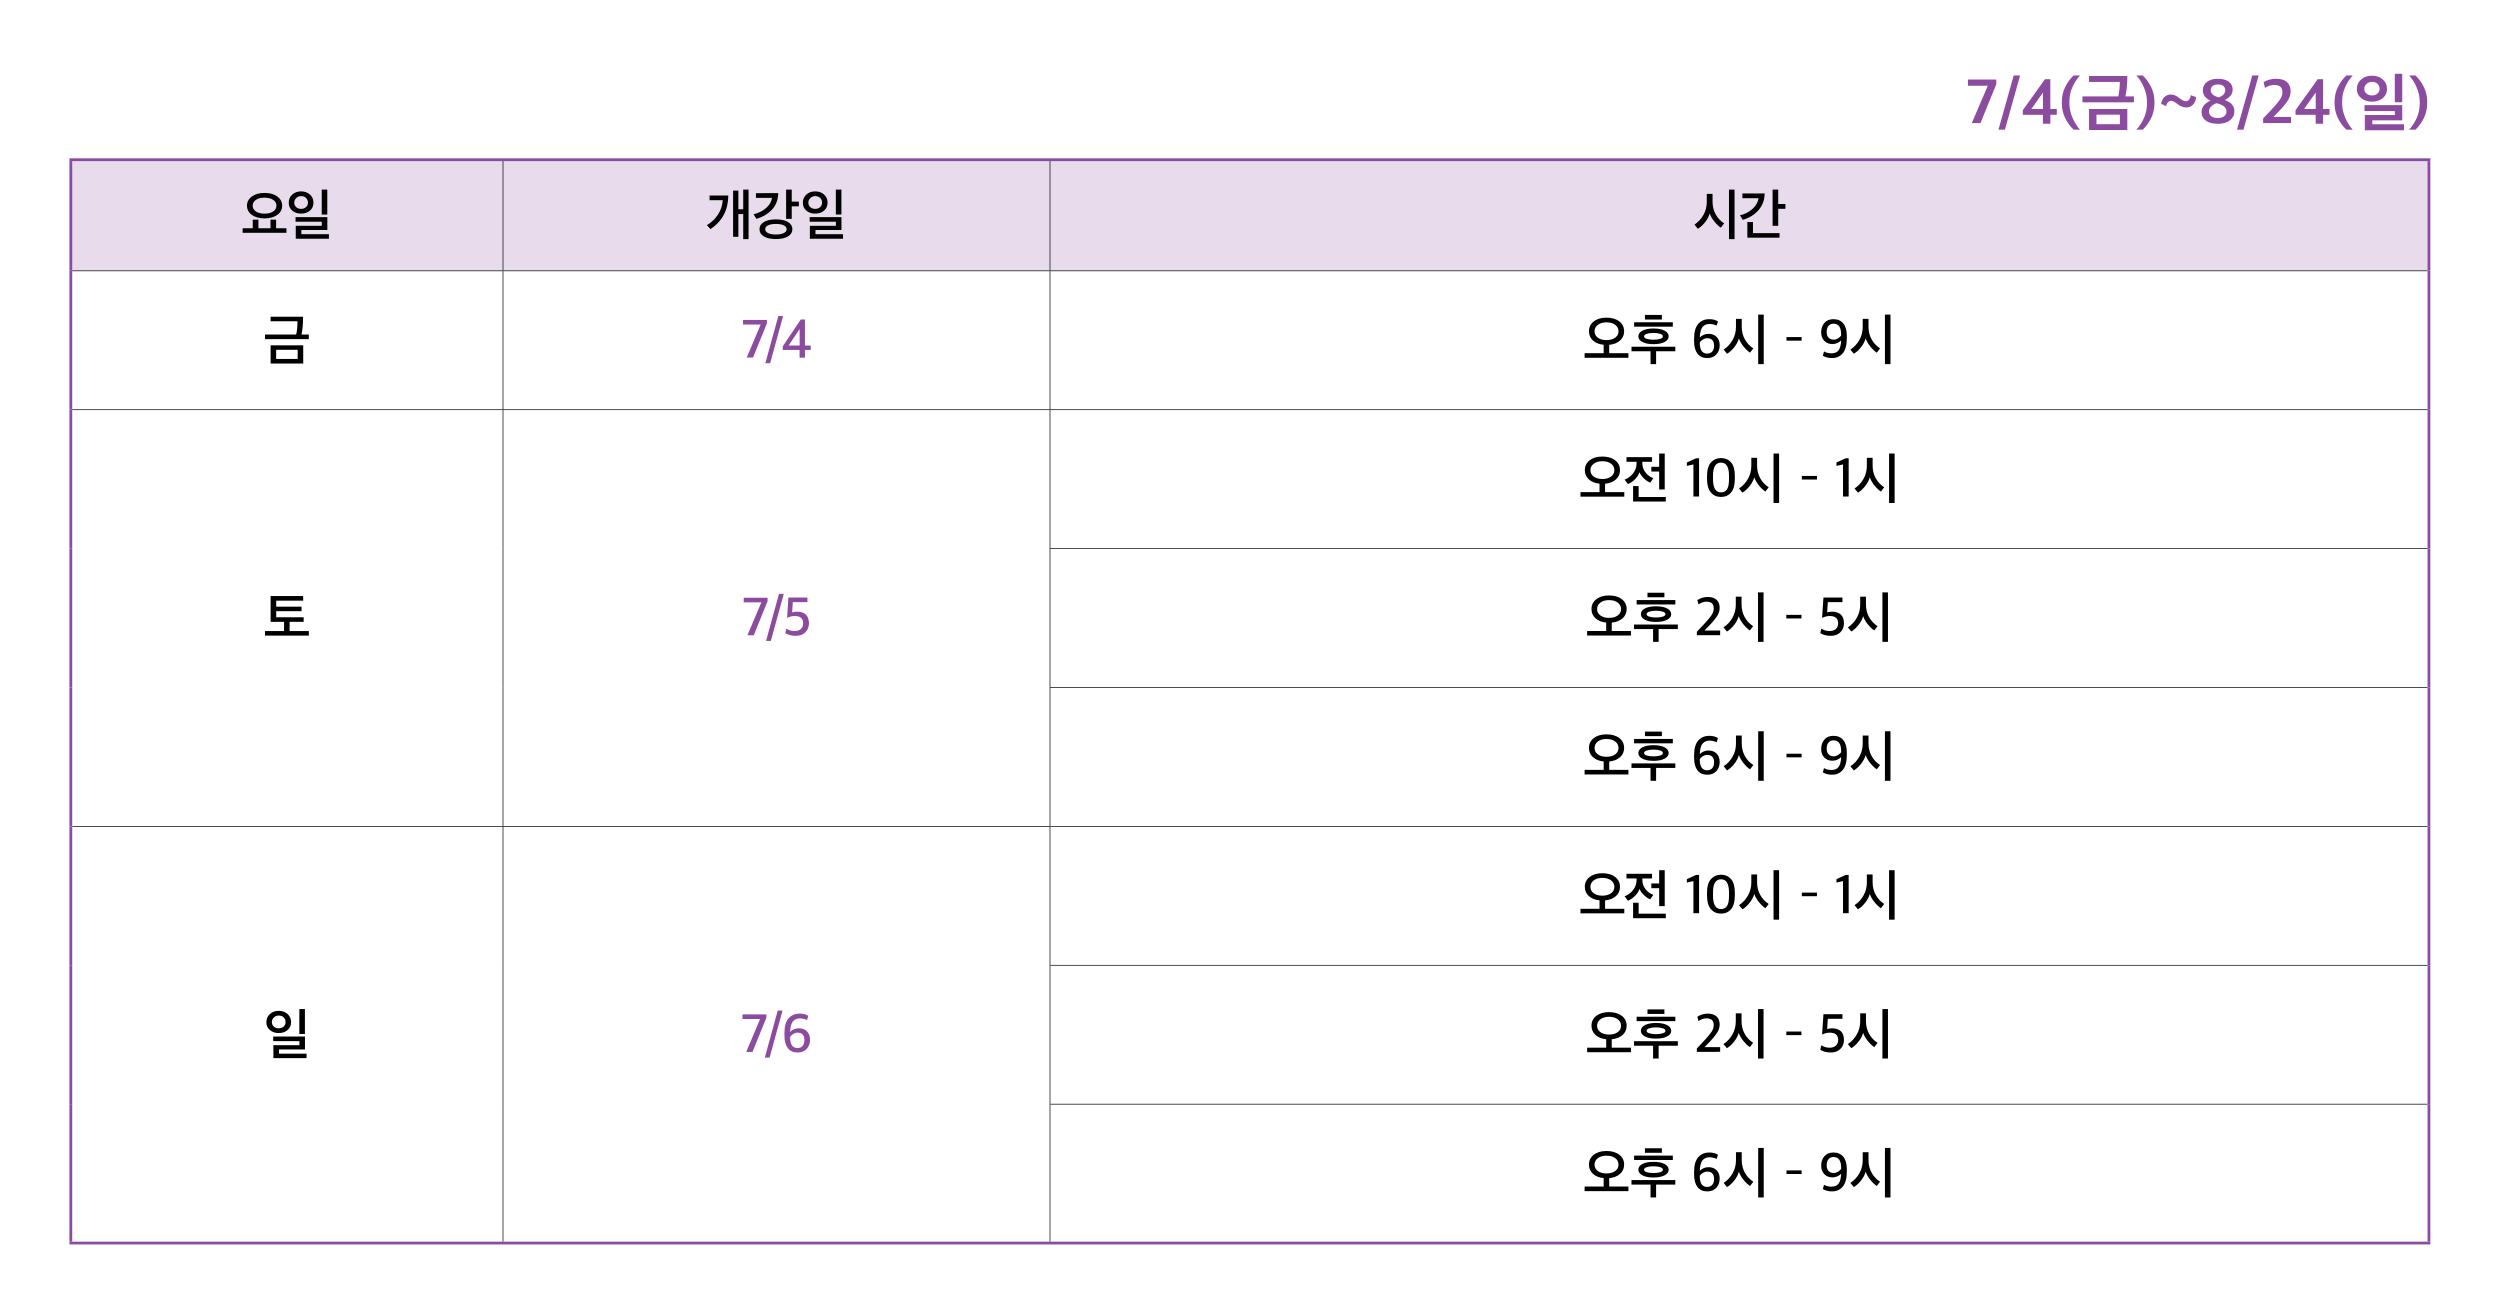 <svg xmlns="http://www.w3.org/2000/svg" xmlns:xlink="http://www.w3.org/1999/xlink" id="&#xB808;&#xC774;&#xC5B4;_1" x="0px" y="0px" viewBox="0 0 900 473.425" xml:space="preserve"><g>	<defs>		<rect id="SVGID_1_" y="0.001" width="900" height="473.424"></rect>	</defs>	<clipPath id="SVGID_2_">		<use xlink:href="#SVGID_1_"></use>	</clipPath>	<path clip-path="url(#SVGID_2_)" fill="#8B4B9E" d="M869.562,46.689c1.227-1.165,2.239-2.561,3.036-4.186s1.196-3.419,1.196-5.382  v-0.414c0-1.947-0.399-3.734-1.196-5.359s-1.809-3.021-3.036-4.186h-2.277c1.119,1.227,2.036,2.691,2.749,4.393  c0.713,1.702,1.069,3.412,1.069,5.129v0.667c0,1.748-0.353,3.431-1.058,5.048c-0.705,1.618-1.625,3.048-2.76,4.29H869.562z   M853.922,29.462c0.843,0,1.51,0.241,2.001,0.724c0.491,0.483,0.736,1.085,0.736,1.806c0,0.659-0.253,1.219-0.759,1.679  c-0.506,0.46-1.165,0.69-1.978,0.69c-0.797,0-1.46-0.222-1.989-0.667c-0.529-0.445-0.794-1.012-0.794-1.702  s0.276-1.284,0.828-1.782C852.519,29.711,853.171,29.462,853.922,29.462 M850.035,35.339c1.043,0.835,2.338,1.253,3.887,1.253  c1.579,0,2.875-0.422,3.887-1.265c1.012-0.843,1.518-1.947,1.518-3.312c0-1.395-0.51-2.538-1.529-3.427  c-1.02-0.889-2.312-1.334-3.876-1.334c-1.579,0-2.883,0.452-3.91,1.357c-1.027,0.905-1.541,2.039-1.541,3.404  C848.471,33.395,848.992,34.503,850.035,35.339 M864.801,26.564h-2.668v10.258h2.668V26.564z M865.445,44.734h-11.408v-1.403  h10.764v-5.474h-13.57v2.116h10.902v1.426h-10.787v5.497h14.099V44.734z M846.977,46.689c-1.104-1.242-2.017-2.71-2.737-4.405  c-0.721-1.694-1.081-3.407-1.081-5.14V36.5c0-1.748,0.352-3.427,1.058-5.037c0.705-1.61,1.625-3.044,2.76-4.301H844.7  c-1.242,1.165-2.262,2.557-3.059,4.174c-0.798,1.618-1.196,3.408-1.196,5.371v0.414c0,1.963,0.398,3.757,1.196,5.382  c0.797,1.625,1.817,3.021,3.059,4.186H846.977z M833.66,33.303v5.934h-4.186L833.66,33.303z M836.305,44.55v-3.22h2.323v-2.093  h-2.323V28.519h-1.932l-7.981,11.155v1.656h7.245v3.22H836.305z M824.759,44.297v-2.208h-6.325l1.863-1.909  c0.644-0.675,1.154-1.223,1.53-1.645c0.375-0.421,0.816-0.973,1.322-1.656c0.506-0.682,0.878-1.357,1.116-2.023  c0.237-0.668,0.356-1.331,0.356-1.99c0-1.441-0.445-2.553-1.334-3.335c-0.889-0.782-2.185-1.173-3.887-1.173  c-1.625,0-3.12,0.399-4.485,1.196l0.46,2.093c1.165-0.705,2.254-1.058,3.266-1.058c1.027,0,1.79,0.207,2.289,0.621  c0.498,0.414,0.747,1.089,0.747,2.024c0,0.889-0.322,1.798-0.966,2.726c-0.644,0.927-1.633,2.096-2.967,3.507l-3.013,3.174v1.656  H824.759z M807.647,46.689l5.474-19.527h-2.3l-5.497,19.527H807.647z M795.849,32.406c0-0.613,0.233-1.1,0.701-1.461  c0.468-0.36,1.108-0.54,1.921-0.54c0.858,0,1.51,0.192,1.955,0.575c0.444,0.383,0.667,0.882,0.667,1.495  c0,1.104-0.759,1.97-2.277,2.599C796.838,34.583,795.849,33.694,795.849,32.406 M795.228,40.088c0-0.659,0.264-1.25,0.793-1.771  s1.177-0.912,1.944-1.173c1.226,0.322,2.127,0.717,2.702,1.184c0.575,0.468,0.863,1.093,0.863,1.875  c0,0.69-0.288,1.246-0.863,1.667c-0.575,0.422-1.345,0.633-2.311,0.633s-1.729-0.215-2.289-0.644  C795.507,41.43,795.228,40.839,795.228,40.088 M804.382,39.996c0-1.871-1.166-3.197-3.496-3.979c1.916-0.92,2.875-2.17,2.875-3.749  c0-1.227-0.476-2.185-1.426-2.875c-0.951-0.69-2.254-1.035-3.91-1.035c-1.641,0-2.952,0.379-3.933,1.138  c-0.982,0.759-1.472,1.752-1.472,2.979c0,1.671,0.927,2.929,2.783,3.772c-0.936,0.368-1.71,0.905-2.323,1.61  c-0.614,0.705-0.92,1.526-0.92,2.461c0,1.303,0.517,2.338,1.552,3.105c1.035,0.767,2.473,1.15,4.313,1.15s3.292-0.422,4.358-1.265  C803.849,42.465,804.382,41.361,804.382,39.996 M781.957,34.062c-0.89-0.123-1.702,0.077-2.438,0.598  c-0.736,0.521-1.242,1.418-1.518,2.691c0.23,0.107,0.552,0.264,0.966,0.471s0.69,0.342,0.828,0.403  c0.122-0.629,0.371-1.123,0.747-1.484c0.376-0.36,0.786-0.509,1.231-0.448h-0.023c0.521,0.046,1.38,0.537,2.576,1.472  c0.797,0.567,1.686,0.874,2.668,0.92c0.92,0.015,1.717-0.288,2.392-0.909c0.674-0.621,1.081-1.56,1.219-2.817  c-0.368-0.123-1.012-0.353-1.932-0.69c-0.062,0.629-0.257,1.15-0.587,1.564s-0.701,0.621-1.115,0.621  c-0.154,0-0.311-0.023-0.472-0.069c-0.161-0.046-0.299-0.088-0.414-0.127c-0.115-0.038-0.272-0.118-0.471-0.241  c-0.2-0.123-0.338-0.207-0.414-0.253c-0.077-0.046-0.227-0.149-0.449-0.311c-0.222-0.161-0.356-0.256-0.402-0.287  C783.613,34.553,782.815,34.185,781.957,34.062 M771.377,46.689c1.226-1.165,2.238-2.561,3.036-4.186  c0.797-1.625,1.196-3.419,1.196-5.382v-0.414c0-1.947-0.399-3.734-1.196-5.359c-0.798-1.625-1.81-3.021-3.036-4.186H769.1  c1.119,1.227,2.035,2.691,2.748,4.393c0.713,1.702,1.07,3.412,1.07,5.129v0.667c0,1.748-0.353,3.431-1.058,5.048  c-0.706,1.618-1.626,3.048-2.76,4.29H771.377z M754.725,41.284h8.441v3.427h-8.441V41.284z M752.057,27.369v2.139h11.086  c0.015,0.69-0.034,1.564-0.149,2.622c-0.115,1.058-0.25,1.917-0.403,2.576h-12.903v2.139h18.515v-2.139h-3.059  c0.46-2.055,0.69-4.5,0.69-7.337H752.057z M765.834,39.237h-13.777v7.567h13.777V39.237z M748.791,46.689  c-1.104-1.242-2.016-2.71-2.737-4.405c-0.72-1.694-1.081-3.407-1.081-5.14V36.5c0-1.748,0.353-3.427,1.058-5.037  c0.705-1.61,1.626-3.044,2.76-4.301h-2.277c-1.242,1.165-2.261,2.557-3.059,4.174c-0.797,1.618-1.196,3.408-1.196,5.371v0.414  c0,1.963,0.399,3.757,1.196,5.382c0.798,1.625,1.817,3.021,3.059,4.186H748.791z M735.475,33.303v5.934h-4.186L735.475,33.303z   M738.12,44.55v-3.22h2.323v-2.093h-2.323V28.519h-1.932l-7.981,11.155v1.656h7.245v3.22H738.12z M721.767,46.689l5.474-19.527  h-2.3l-5.497,19.527H721.767z M712.981,44.297l5.681-13.984v-1.679H708.45v2.231h7.153l-5.75,13.432H712.981z"></path>	<path clip-path="url(#SVGID_2_)" fill="#E8DBEC" d="M378,57.5h496.422v40H378V57.5z M181.08,57.5H378v40H181.08V57.5z M25.5,57.5  h155.58v40H25.5V57.5z"></path>	<polyline clip-path="url(#SVGID_2_)" points="26,97.625 181.08,97.625 181.08,97.375 26,97.375  "></polyline>	<polyline clip-path="url(#SVGID_2_)" points="181.205,147.375 181.205,97.625 180.955,97.625 180.955,147.375  "></polyline>	<polyline clip-path="url(#SVGID_2_)" points="378,97.625 873.922,97.625 873.922,97.375 378,97.375  "></polyline>	<polyline clip-path="url(#SVGID_2_)" points="378.125,147.375 378.125,97.625 377.875,97.625 377.875,147.375  "></polyline>	<polyline clip-path="url(#SVGID_2_)" points="181.205,197.5 181.205,147.625 180.955,147.625 180.955,197.5  "></polyline>	<polyline clip-path="url(#SVGID_2_)" points="378.125,197.375 378.125,147.625 377.875,147.625 377.875,197.375  "></polyline>	<polyline clip-path="url(#SVGID_2_)" points="181.205,247.5 181.205,197.5 180.955,197.5 180.955,247.5  "></polyline>	<polyline clip-path="url(#SVGID_2_)" points="378.125,247.375 378.125,197.625 377.875,197.625 377.875,247.375  "></polyline>	<polyline clip-path="url(#SVGID_2_)" points="181.205,297.375 181.205,247.5 180.955,247.5 180.955,297.375  "></polyline>	<polyline clip-path="url(#SVGID_2_)" points="378.125,297.375 378.125,247.625 377.875,247.625 377.875,297.375  "></polyline>	<polyline clip-path="url(#SVGID_2_)" points="26,297.625 181.08,297.625 181.08,297.375 26,297.375  "></polyline>	<polyline clip-path="url(#SVGID_2_)" points="181.08,297.625 378,297.625 378,297.375 181.08,297.375  "></polyline>	<polyline clip-path="url(#SVGID_2_)" points="181.205,347.5 181.205,297.625 180.955,297.625 180.955,347.5  "></polyline>	<polyline clip-path="url(#SVGID_2_)" points="378.125,347.375 378.125,297.625 377.875,297.625 377.875,347.375  "></polyline>	<polyline clip-path="url(#SVGID_2_)" points="181.205,397.5 181.205,347.5 180.955,347.5 180.955,397.5  "></polyline>	<polyline clip-path="url(#SVGID_2_)" points="378.125,397.375 378.125,347.625 377.875,347.625 377.875,397.375  "></polyline>	<polyline clip-path="url(#SVGID_2_)" points="181.205,447 181.205,397.5 180.955,397.5 180.955,447  "></polyline>	<polyline clip-path="url(#SVGID_2_)" points="377.875,397.625 873.922,397.625 873.922,397.375 377.875,397.375  "></polyline>	<polyline clip-path="url(#SVGID_2_)" points="378.125,447 378.125,397.625 377.875,397.625 377.875,447  "></polyline>	<polyline clip-path="url(#SVGID_2_)" fill="#8B4B9E" points="25,58 181.08,58 181.08,57 25,57  "></polyline>	<polyline clip-path="url(#SVGID_2_)" fill="#8B4B9E" points="26,97.5 26,58 25,58 25,97.5  "></polyline>	<polyline clip-path="url(#SVGID_2_)" fill="#8B4B9E" points="181.08,58 378,58 378,57 181.08,57  "></polyline>	<polyline clip-path="url(#SVGID_2_)" fill="#8B4B9E" points="378,58 874.922,58 874.922,57 378,57  "></polyline>	<polyline clip-path="url(#SVGID_2_)" fill="#8B4B9E" points="874.921,97.5 874.921,58 873.921,58 873.921,97.5  "></polyline>	<polyline clip-path="url(#SVGID_2_)" fill="#8B4B9E" points="26,147.5 26,97.5 25,97.5 25,147.5  "></polyline>	<polyline clip-path="url(#SVGID_2_)" fill="#8B4B9E" points="874.921,147.5 874.921,97.5 873.921,97.5 873.921,147.5  "></polyline>	<polyline clip-path="url(#SVGID_2_)" fill="#8B4B9E" points="25,448 181.08,448 181.08,447 25,447  "></polyline>	<polyline clip-path="url(#SVGID_2_)" fill="#8B4B9E" points="181.08,448 378,448 378,447 181.08,447  "></polyline>	<polyline clip-path="url(#SVGID_2_)" fill="#8B4B9E" points="26,197.5 26,147.5 25,147.5 25,197.5  "></polyline>	<polyline clip-path="url(#SVGID_2_)" fill="#8B4B9E" points="26,247.5 26,197.5 25,197.5 25,247.5  "></polyline>	<polyline clip-path="url(#SVGID_2_)" fill="#8B4B9E" points="26,297.5 26,247.5 25,247.5 25,297.5  "></polyline>	<polyline clip-path="url(#SVGID_2_)" points="181.205,97.375 181.205,58 180.955,58 180.955,97.375  "></polyline>	<polyline clip-path="url(#SVGID_2_)" points="378.125,97.375 378.125,58 377.875,58 377.875,97.375  "></polyline>	<polyline clip-path="url(#SVGID_2_)" points="181.08,97.625 378,97.625 378,97.375 181.08,97.375  "></polyline>	<polyline clip-path="url(#SVGID_2_)" fill="#8B4B9E" points="874.921,197.5 874.921,147.5 873.921,147.5 873.921,197.5  "></polyline>	<polyline clip-path="url(#SVGID_2_)" fill="#8B4B9E" points="874.921,247.5 874.921,197.5 873.921,197.5 873.921,247.5  "></polyline>	<polyline clip-path="url(#SVGID_2_)" fill="#8B4B9E" points="874.921,297.5 874.921,247.5 873.921,247.5 873.921,297.5  "></polyline>	<polyline clip-path="url(#SVGID_2_)" fill="#8B4B9E" points="26,347.5 26,297.5 25,297.5 25,347.5  "></polyline>	<polyline clip-path="url(#SVGID_2_)" fill="#8B4B9E" points="26,397.5 26,347.5 25,347.5 25,397.5  "></polyline>	<polyline clip-path="url(#SVGID_2_)" fill="#8B4B9E" points="26,447 26,397.5 25,397.5 25,447  "></polyline>	<polyline clip-path="url(#SVGID_2_)" fill="#8B4B9E" points="874.921,347.5 874.921,297.5 873.921,297.5 873.921,347.5  "></polyline>	<polyline clip-path="url(#SVGID_2_)" fill="#8B4B9E" points="874.921,397.5 874.921,347.5 873.921,347.5 873.921,397.5  "></polyline>	<polyline clip-path="url(#SVGID_2_)" fill="#8B4B9E" points="874.921,447 874.921,397.5 873.921,397.5 873.921,447  "></polyline>	<polyline clip-path="url(#SVGID_2_)" fill="#8B4B9E" points="378,448 874.922,448 874.922,447 378,447  "></polyline>	<polyline clip-path="url(#SVGID_2_)" points="26,147.625 181.08,147.625 181.08,147.375 26,147.375  "></polyline>	<polyline clip-path="url(#SVGID_2_)" points="181.08,147.625 378,147.625 378,147.375 181.08,147.375  "></polyline>	<polyline clip-path="url(#SVGID_2_)" points="378,147.625 873.922,147.625 873.922,147.375 378,147.375  "></polyline>	<polyline clip-path="url(#SVGID_2_)" points="377.875,197.625 873.922,197.625 873.922,197.375 377.875,197.375  "></polyline>	<polyline clip-path="url(#SVGID_2_)" points="377.875,247.625 873.922,247.625 873.922,247.375 377.875,247.375  "></polyline>	<polyline clip-path="url(#SVGID_2_)" points="378,297.625 873.922,297.625 873.922,297.375 378,297.375  "></polyline>	<polyline clip-path="url(#SVGID_2_)" points="377.875,347.625 873.922,347.625 873.922,347.375 377.875,347.375  "></polyline>	<path clip-path="url(#SVGID_2_)" d="M117.823,68.26h-1.999v8.98h1.999V68.26z M118.411,84.32h-9.918V82.8h9.349v-4.64h-11.446v1.66  h9.447v1.46h-9.369v4.66h11.937V84.32z M110.179,74.55c-0.458,0.433-1.052,0.65-1.784,0.65c-0.706,0-1.294-0.21-1.764-0.63  c-0.47-0.42-0.706-0.957-0.706-1.61c0-0.653,0.242-1.21,0.726-1.67c0.483-0.46,1.064-0.69,1.744-0.69  c0.745,0,1.343,0.223,1.793,0.67c0.451,0.447,0.677,1.01,0.677,1.69C110.865,73.587,110.636,74.117,110.179,74.55 M111.58,70.04  c-0.843-0.76-1.905-1.14-3.185-1.14c-1.281,0-2.342,0.383-3.185,1.15c-0.843,0.767-1.264,1.743-1.264,2.93  c0,1.187,0.424,2.137,1.274,2.85c0.849,0.713,1.907,1.07,3.175,1.07c1.294,0,2.358-0.363,3.195-1.09  c0.836-0.727,1.254-1.67,1.254-2.83C112.844,71.78,112.423,70.8,111.58,70.04 M103.125,82.18h-3.724v-3.1l-2.019-0.02v3.12h-4.351  v-3.12l-2.039,0.02v3.1h-3.645v1.64h15.778V82.18z M95.226,76.92c-1.281,0-2.313-0.263-3.097-0.79  c-0.784-0.527-1.176-1.223-1.176-2.09s0.392-1.563,1.176-2.09c0.784-0.527,1.816-0.79,3.097-0.79c1.294,0,2.332,0.263,3.116,0.79  c0.784,0.527,1.176,1.223,1.176,2.09s-0.392,1.563-1.176,2.09C97.558,76.657,96.52,76.92,95.226,76.92 M99.832,70.74  c-1.163-0.853-2.698-1.28-4.606-1.28c-1.882,0-3.404,0.427-4.567,1.28c-1.163,0.853-1.744,1.953-1.744,3.3  c0,1.36,0.581,2.463,1.744,3.31c1.163,0.847,2.685,1.27,4.567,1.27c1.908,0,3.443-0.423,4.606-1.27  c1.163-0.847,1.744-1.95,1.744-3.31C101.576,72.693,100.995,71.593,99.832,70.74"></path>	<path clip-path="url(#SVGID_2_)" d="M302.905,68.26h-1.999v8.98h1.999V68.26z M303.494,84.32h-9.918V82.8h9.349v-4.64h-11.446v1.66  h9.447v1.46h-9.369v4.66h11.937V84.32z M295.261,74.55c-0.457,0.433-1.051,0.65-1.783,0.65c-0.706,0-1.294-0.21-1.764-0.63  c-0.47-0.42-0.706-0.957-0.706-1.61c0-0.653,0.242-1.21,0.725-1.67c0.484-0.46,1.065-0.69,1.745-0.69  c0.745,0,1.343,0.223,1.793,0.67c0.451,0.447,0.676,1.01,0.676,1.69C295.947,73.587,295.719,74.117,295.261,74.55 M296.663,70.04  c-0.843-0.76-1.905-1.14-3.185-1.14c-1.281,0-2.342,0.383-3.185,1.15c-0.843,0.767-1.264,1.743-1.264,2.93  c0,1.187,0.424,2.137,1.274,2.85c0.849,0.713,1.907,1.07,3.175,1.07c1.293,0,2.358-0.363,3.195-1.09  c0.836-0.727,1.254-1.67,1.254-2.83C297.927,71.78,297.506,70.8,296.663,70.04 M282.169,83.91c-0.686,0.34-1.637,0.51-2.852,0.51  s-2.159-0.17-2.832-0.51s-1.01-0.803-1.01-1.39c0-0.6,0.337-1.067,1.01-1.4s1.617-0.5,2.832-0.5s2.166,0.167,2.852,0.5  s1.029,0.8,1.029,1.4C283.198,83.107,282.855,83.57,282.169,83.91 M283.678,79.93c-1.052-0.633-2.506-0.95-4.361-0.95  c-1.842,0-3.286,0.317-4.332,0.95c-1.045,0.633-1.568,1.497-1.568,2.59c0,1.08,0.523,1.94,1.568,2.58  c1.046,0.64,2.49,0.96,4.332,0.96c1.855,0,3.309-0.32,4.361-0.96c1.052-0.64,1.578-1.5,1.578-2.58  C285.256,81.427,284.73,80.563,283.678,79.93 M272.143,69.54v1.7h5.782c-0.235,1.467-0.989,2.723-2.263,3.77  c-1.274,1.047-2.735,1.75-4.381,2.11l1.039,1.66c2.391-0.72,4.286-1.86,5.684-3.42c1.398-1.56,2.117-3.5,2.156-5.82H272.143z   M287.588,72.58h-2.567v-4.32h-2.019V78.8h2.019v-4.52h2.567V72.58z M255.448,70.4v1.68h4.744c-0.118,1.813-0.67,3.503-1.657,5.07  c-0.986,1.567-2.335,2.87-4.047,3.91l1.294,1.42c4.233-2.853,6.37-6.88,6.409-12.08H255.448z M269.482,68.26h-1.921v7.08h-1.744  v-6.72h-1.901v16.62h1.901v-8.18h1.744v9.02h1.921V68.26z"></path>	<path clip-path="url(#SVGID_2_)" d="M640.628,83.92h-9.565v-4h-2.018v5.64h11.583V83.92z M627.261,69.64v1.72h5.821  c-0.248,1.52-1.009,2.834-2.283,3.94c-1.274,1.107-2.741,1.84-4.4,2.2l0.999,1.64c2.287-0.64,4.162-1.786,5.625-3.44  c1.464-1.653,2.215-3.673,2.254-6.06H627.261z M642.745,73.44h-2.587v-5.18h-2.019v13.02h2.019v-6.12h2.587V73.44z M617.624,77.14  c-0.739-1.346-1.108-2.86-1.108-4.54v-2.8h-2.077v2.92c0,1.667-0.396,3.21-1.186,4.63c-0.791,1.42-1.872,2.59-3.244,3.51l1.235,1.5  c0.967-0.6,1.846-1.41,2.636-2.43c0.791-1.02,1.33-2.056,1.617-3.11c0.314,0.947,0.863,1.91,1.647,2.89s1.568,1.73,2.352,2.25  l1.195-1.54C619.384,79.58,618.362,78.487,617.624,77.14 M624.435,68.26h-1.999v17.82h1.999V68.26z"></path>	<path clip-path="url(#SVGID_2_)" d="M99.419,125.92h7.742v3.3h-7.742V125.92z M97.42,114.02v1.64h9.682  c-0.026,1.907-0.183,3.5-0.47,4.78H95.401v1.66h15.778v-1.66h-2.626c0.365-1.706,0.548-3.846,0.548-6.42H97.42z M109.16,124.32  H97.42v6.54h11.74V124.32z"></path>	<path clip-path="url(#SVGID_2_)" fill="#8B4B9E" d="M287.862,118.46v5.92h-3.96L287.862,118.46z M289.782,128.76v-2.78h2.078v-1.6  h-2.078V115h-1.489l-6.488,9.66v1.32h6.037v2.78H289.782z M277.256,130.74l4.665-16.96h-1.725l-4.665,16.96H277.256z M271.1,128.7  l4.978-12.26v-1.26h-8.584v1.66h6.35l-5.018,11.86H271.1z"></path>	<path clip-path="url(#SVGID_2_)" d="M673.764,122.14c-0.738-1.347-1.107-2.86-1.107-4.54v-2.8h-2.078v2.92  c0,1.667-0.395,3.21-1.185,4.63c-0.791,1.42-1.872,2.59-3.244,3.51l1.235,1.5c0.966-0.6,1.845-1.41,2.636-2.43  c0.79-1.02,1.329-2.057,1.617-3.11c0.313,0.947,0.862,1.91,1.646,2.89s1.568,1.73,2.352,2.25l1.196-1.54  C675.525,124.58,674.503,123.487,673.764,122.14 M680.576,113.26h-1.999v17.82h1.999V113.26z M662.814,120.44v0.36  c-0.287,0.387-0.676,0.73-1.166,1.03s-0.99,0.45-1.499,0.45c-0.772,0-1.389-0.237-1.853-0.71c-0.464-0.473-0.695-1.177-0.695-2.11  c0-0.88,0.218-1.59,0.656-2.13c0.438-0.54,1.036-0.81,1.794-0.81C661.893,116.52,662.814,117.827,662.814,120.44 M656.777,116.25  c-0.771,0.9-1.156,2.03-1.156,3.39c0,1.28,0.379,2.303,1.137,3.07c0.757,0.767,1.711,1.15,2.861,1.15  c1.268,0,2.333-0.44,3.195-1.32c-0.065,1.707-0.385,2.91-0.96,3.61c-0.575,0.7-1.405,1.05-2.489,1.05  c-1.059,0-1.967-0.227-2.725-0.68l-0.411,1.54c0.339,0.227,0.806,0.423,1.401,0.59c0.594,0.167,1.205,0.25,1.833,0.25  c1.685,0,3.005-0.583,3.959-1.75c0.953-1.167,1.431-2.957,1.431-5.37v-0.92c0-1.907-0.419-3.377-1.255-4.41  c-0.836-1.033-2.032-1.55-3.587-1.55C658.626,114.9,657.548,115.35,656.777,116.25 M643.136,122.64h5.449v-1.3h-5.449V122.64z   M628.133,122.14c-0.738-1.347-1.108-2.86-1.108-4.54v-2.8h-2.077v2.92c0,1.667-0.395,3.21-1.186,4.63  c-0.791,1.42-1.872,2.59-3.244,3.51l1.235,1.5c0.967-0.6,1.846-1.41,2.636-2.43c0.791-1.02,1.33-2.057,1.617-3.11  c0.314,0.947,0.863,1.91,1.647,2.89s1.568,1.73,2.352,2.25l1.195-1.54C629.894,124.58,628.871,123.487,628.133,122.14   M634.944,113.26h-1.999v17.82h1.999V113.26z M611.914,123.38v-0.12c0.287-0.4,0.673-0.75,1.157-1.05  c0.483-0.3,0.98-0.45,1.489-0.45c1.673,0,2.509,0.9,2.509,2.7c0,0.893-0.222,1.59-0.666,2.09c-0.445,0.5-1.052,0.75-1.823,0.75  C612.803,127.3,611.914,125.993,611.914,123.38 M617.892,127.6c0.797-0.867,1.196-1.973,1.196-3.32c0-1.267-0.373-2.267-1.117-3  c-0.745-0.733-1.699-1.1-2.862-1.1c-1.228,0-2.293,0.433-3.195,1.3c0.079-1.8,0.415-3.06,1.01-3.78  c0.594-0.72,1.447-1.08,2.557-1.08c0.432,0,0.892,0.063,1.382,0.19c0.49,0.127,0.866,0.263,1.127,0.41l0.471-1.52  c-0.863-0.533-1.895-0.8-3.097-0.8c-1.673,0-3.006,0.567-3.999,1.7c-0.993,1.133-1.489,2.887-1.489,5.26v1  c0,1.92,0.405,3.407,1.215,4.46c0.81,1.053,1.986,1.58,3.528,1.58C616.004,128.9,617.095,128.467,617.892,127.6 M598.273,113.38  h-6.096v1.64h6.096V113.38z M597.665,121.99c-0.653,0.207-1.457,0.31-2.41,0.31c-0.954,0-1.758-0.103-2.411-0.31  c-0.654-0.207-0.98-0.503-0.98-0.89c0-0.4,0.323-0.707,0.97-0.92c0.647-0.213,1.454-0.32,2.421-0.32c0.966,0,1.773,0.107,2.42,0.32  c0.647,0.213,0.97,0.52,0.97,0.92C598.645,121.487,598.319,121.783,597.665,121.99 M602.214,116.02h-13.936v1.58h13.936V116.02z   M596.195,126.46h6.919v-1.64h-15.778v1.64h6.86v4.62h1.999V126.46z M599.233,119.03c-0.993-0.513-2.319-0.77-3.978-0.77  c-1.66,0-2.983,0.257-3.969,0.77c-0.987,0.513-1.48,1.203-1.48,2.07c0,0.84,0.493,1.517,1.48,2.03  c0.986,0.513,2.309,0.77,3.969,0.77c1.646,0,2.969-0.257,3.969-0.77c0.999-0.513,1.499-1.19,1.499-2.03  C600.723,120.233,600.227,119.543,599.233,119.03 M581.469,121.57c-0.797,0.58-1.842,0.87-3.136,0.87  c-1.281,0-2.316-0.29-3.106-0.87c-0.791-0.58-1.186-1.343-1.186-2.29c0-0.96,0.395-1.74,1.186-2.34c0.79-0.6,1.825-0.9,3.106-0.9  c1.307,0,2.355,0.3,3.146,0.9c0.79,0.6,1.186,1.38,1.186,2.34C582.664,120.227,582.266,120.99,581.469,121.57 M586.232,127.16  h-6.919v-3.02c1.647-0.16,2.953-0.68,3.92-1.56s1.451-1.987,1.451-3.32c0-1.467-0.579-2.65-1.735-3.55s-2.695-1.35-4.616-1.35  c-1.895,0-3.42,0.45-4.576,1.35c-1.157,0.9-1.735,2.083-1.735,3.55c0,1.333,0.477,2.437,1.431,3.31  c0.953,0.873,2.241,1.39,3.861,1.55v3.04h-6.86v1.64h15.778V127.16z"></path>	<polygon clip-path="url(#SVGID_2_)" points="109.317,222.22 99.439,222.22 99.439,220.02 108.553,220.02 108.553,218.4   99.439,218.4 99.439,216.24 109.141,216.24 109.141,214.58 97.42,214.58 97.42,223.86 102.261,223.86 102.261,227.18   95.401,227.18 95.401,228.82 111.179,228.82 111.179,227.18 104.26,227.18 104.26,223.86 109.317,223.86  "></polygon>	<path clip-path="url(#SVGID_2_)" fill="#8B4B9E" d="M289.939,227.61c0.856-0.86,1.284-1.93,1.284-3.21c0-1.4-0.372-2.45-1.117-3.15  s-1.81-1.05-3.195-1.05c-0.575,0-1.156,0.087-1.744,0.26l0.235-3.68h5.272v-1.66h-6.84l-0.49,7.32  c0.954-0.453,1.862-0.68,2.724-0.68c2.039,0,3.058,0.873,3.058,2.62c0,0.88-0.278,1.567-0.833,2.06  c-0.556,0.493-1.323,0.74-2.303,0.74c-1.019,0-1.993-0.293-2.921-0.88l-0.372,1.62c1.019,0.653,2.28,0.98,3.783,0.98  C287.93,228.9,289.083,228.47,289.939,227.61 M277.501,230.74l4.665-16.96h-1.725l-4.665,16.96H277.501z M271.345,228.7  l4.978-12.26v-1.26h-8.584v1.66h6.35l-5.018,11.86H271.345z"></path>	<path clip-path="url(#SVGID_2_)" d="M675.251,172.14c-0.739-1.347-1.108-2.86-1.108-4.54v-2.8h-2.077v2.92  c0,1.667-0.396,3.21-1.186,4.63c-0.791,1.42-1.872,2.59-3.244,3.51l1.235,1.5c0.967-0.6,1.846-1.41,2.636-2.43  c0.791-1.02,1.33-2.057,1.617-3.11c0.314,0.947,0.863,1.91,1.647,2.89s1.568,1.73,2.352,2.25l1.195-1.54  C677.012,174.58,675.989,173.487,675.251,172.14 M682.062,163.26h-1.999v17.82h1.999V163.26z M665.52,178.74v-13.76h-1.078  l-3.313,1.52v1.22l2.352-0.52v11.54H665.52z M648.664,172.64h5.449v-1.3h-5.449V172.64z M633.661,172.14  c-0.739-1.347-1.108-2.86-1.108-4.54v-2.8h-2.077v2.92c0,1.667-0.396,3.21-1.186,4.63c-0.791,1.42-1.872,2.59-3.244,3.51l1.235,1.5  c0.967-0.6,1.845-1.41,2.636-2.43c0.791-1.02,1.33-2.057,1.617-3.11c0.314,0.947,0.863,1.91,1.647,2.89s1.568,1.73,2.351,2.25  l1.196-1.54C635.421,174.58,634.399,173.487,633.661,172.14 M640.472,163.26h-1.999v17.82h1.999V163.26z M616.683,172.46v-1.24  c0-3.12,0.967-4.68,2.901-4.68c1.908,0,2.862,1.6,2.862,4.8v1.24c0,1.64-0.239,2.83-0.716,3.57c-0.477,0.74-1.199,1.11-2.165,1.11  C617.644,177.26,616.683,175.66,616.683,172.46 M623.171,177.31c0.914-1.06,1.372-2.703,1.372-4.93v-1.02  c0-2.227-0.458-3.86-1.372-4.9c-0.915-1.04-2.104-1.56-3.567-1.56c-1.49,0-2.708,0.523-3.656,1.57  c-0.947,1.047-1.421,2.703-1.421,4.97v0.96c0,2.2,0.464,3.833,1.392,4.9s2.143,1.6,3.646,1.6  C621.054,178.9,622.256,178.37,623.171,177.31 M611.666,178.74v-13.76h-1.078l-3.312,1.52v1.22l2.352-0.52v11.54H611.666z   M599.691,178.92h-9.781v-3.94h-1.999v5.58h11.78V178.92z M599.299,163.26H597.3v4.78h-2.823v1.72h2.823v6.44h1.999V163.26z   M589.166,166.24v0.6c0,1.28-0.406,2.453-1.216,3.52c-0.81,1.067-1.842,1.833-3.096,2.3l1.195,1.6  c0.889-0.333,1.741-0.913,2.558-1.74c0.816-0.827,1.349-1.667,1.597-2.52c0.366,0.813,0.918,1.57,1.657,2.27  c0.738,0.7,1.479,1.197,2.224,1.49l1.117-1.64c-1.071-0.333-1.999-0.997-2.783-1.99c-0.784-0.993-1.176-2.11-1.176-3.35v-0.54  h3.489v-1.68h-9.192v1.68H589.166z M579.983,171.57c-0.797,0.58-1.842,0.87-3.136,0.87c-1.281,0-2.316-0.29-3.106-0.87  c-0.791-0.58-1.186-1.343-1.186-2.29c0-0.96,0.395-1.74,1.186-2.34c0.79-0.6,1.825-0.9,3.106-0.9c1.307,0,2.355,0.3,3.146,0.9  c0.79,0.6,1.186,1.38,1.186,2.34C581.179,170.227,580.78,170.99,579.983,171.57 M584.746,177.16h-6.919v-3.02  c1.647-0.16,2.953-0.68,3.92-1.56s1.451-1.987,1.451-3.32c0-1.467-0.579-2.65-1.735-3.55s-2.695-1.35-4.616-1.35  c-1.895,0-3.42,0.45-4.576,1.35c-1.157,0.9-1.735,2.083-1.735,3.55c0,1.333,0.477,2.437,1.431,3.31  c0.953,0.873,2.241,1.39,3.861,1.55v3.04h-6.86v1.64h15.778V177.16z"></path>	<path clip-path="url(#SVGID_2_)" d="M672.854,222.14c-0.739-1.347-1.108-2.86-1.108-4.54v-2.8h-2.077v2.92  c0,1.667-0.396,3.21-1.186,4.63c-0.791,1.42-1.872,2.59-3.244,3.51l1.235,1.5c0.967-0.6,1.846-1.41,2.636-2.43  c0.791-1.02,1.33-2.057,1.617-3.11c0.314,0.947,0.863,1.91,1.647,2.89c0.784,0.98,1.568,1.73,2.352,2.25l1.195-1.54  C674.614,224.58,673.592,223.487,672.854,222.14 M679.665,213.26h-1.999v17.82h1.999V213.26z M662.544,227.61  c0.856-0.86,1.284-1.93,1.284-3.21c0-1.4-0.372-2.45-1.117-3.15s-1.81-1.05-3.195-1.05c-0.575,0-1.156,0.087-1.744,0.26l0.235-3.68  h5.273v-1.66h-6.841l-0.49,7.32c0.954-0.453,1.862-0.68,2.725-0.68c2.038,0,3.057,0.873,3.057,2.62c0,0.88-0.278,1.567-0.833,2.06  c-0.555,0.493-1.323,0.74-2.303,0.74c-1.019,0-1.993-0.293-2.92-0.88l-0.373,1.62c1.02,0.653,2.28,0.98,3.783,0.98  C660.536,228.9,661.689,228.47,662.544,227.61 M643.072,222.64h5.449v-1.3h-5.449V222.64z M628.069,222.14  c-0.738-1.347-1.107-2.86-1.107-4.54v-2.8h-2.078v2.92c0,1.667-0.395,3.21-1.186,4.63c-0.791,1.42-1.872,2.59-3.244,3.51l1.235,1.5  c0.967-0.6,1.846-1.41,2.636-2.43c0.791-1.02,1.33-2.057,1.617-3.11c0.314,0.947,0.863,1.91,1.647,2.89  c0.784,0.98,1.568,1.73,2.352,2.25l1.195-1.54C629.83,224.58,628.807,223.487,628.069,222.14 M634.88,213.26h-1.999v17.82h1.999  V213.26z M619.255,228.66v-1.68h-5.645l1.803-1.84c0.614-0.667,1.081-1.183,1.402-1.55c0.32-0.367,0.686-0.843,1.097-1.43  c0.412-0.587,0.709-1.147,0.892-1.68c0.183-0.533,0.275-1.087,0.275-1.66c0-1.24-0.37-2.203-1.108-2.89  c-0.738-0.687-1.806-1.03-3.204-1.03c-1.294,0-2.536,0.373-3.724,1.12l0.411,1.58c0.993-0.667,1.941-1,2.842-1  c0.889,0,1.552,0.197,1.99,0.59c0.437,0.393,0.656,1.017,0.656,1.87c0,0.813-0.261,1.61-0.784,2.39s-1.346,1.777-2.469,2.99  l-2.823,3v1.22H619.255z M599.185,213.38h-6.096v1.64h6.096V213.38z M598.577,221.99c-0.653,0.207-1.457,0.31-2.41,0.31  c-0.954,0-1.758-0.103-2.411-0.31c-0.654-0.207-0.98-0.503-0.98-0.89c0-0.4,0.323-0.707,0.97-0.92  c0.647-0.213,1.454-0.32,2.421-0.32c0.966,0,1.773,0.107,2.42,0.32s0.97,0.52,0.97,0.92  C599.557,221.487,599.231,221.783,598.577,221.99 M603.125,216.02h-13.936v1.58h13.936V216.02z M597.107,226.46h6.919v-1.64  h-15.778v1.64h6.86v4.62h1.999V226.46z M600.145,219.03c-0.993-0.513-2.319-0.77-3.978-0.77c-1.66,0-2.983,0.257-3.969,0.77  c-0.987,0.513-1.48,1.203-1.48,2.07c0,0.84,0.493,1.517,1.48,2.03c0.986,0.513,2.309,0.77,3.969,0.77  c1.646,0,2.969-0.257,3.969-0.77c0.999-0.513,1.499-1.19,1.499-2.03C601.635,220.233,601.138,219.543,600.145,219.03   M582.38,221.57c-0.797,0.58-1.842,0.87-3.136,0.87c-1.281,0-2.316-0.29-3.106-0.87c-0.791-0.58-1.186-1.343-1.186-2.29  c0-0.96,0.395-1.74,1.186-2.34c0.79-0.6,1.825-0.9,3.106-0.9c1.307,0,2.355,0.3,3.146,0.9c0.79,0.6,1.186,1.38,1.186,2.34  C583.576,220.227,583.177,220.99,582.38,221.57 M587.143,227.16h-6.919v-3.02c1.647-0.16,2.953-0.68,3.92-1.56  c0.967-0.88,1.451-1.987,1.451-3.32c0-1.467-0.579-2.65-1.735-3.55c-1.156-0.9-2.695-1.35-4.616-1.35  c-1.895,0-3.42,0.45-4.576,1.35c-1.157,0.9-1.735,2.083-1.735,3.55c0,1.333,0.477,2.437,1.431,3.31  c0.953,0.873,2.241,1.39,3.861,1.55v3.04h-6.86v1.64h15.778V227.16z"></path>	<path clip-path="url(#SVGID_2_)" d="M673.764,272.14c-0.738-1.347-1.107-2.86-1.107-4.54v-2.8h-2.078v2.92  c0,1.667-0.395,3.21-1.185,4.63c-0.791,1.42-1.872,2.59-3.244,3.51l1.235,1.5c0.966-0.6,1.845-1.41,2.636-2.43  c0.79-1.02,1.329-2.057,1.617-3.11c0.313,0.947,0.862,1.91,1.646,2.89s1.568,1.73,2.352,2.25l1.196-1.54  C675.525,274.58,674.503,273.487,673.764,272.14 M680.576,263.26h-1.999v17.82h1.999V263.26z M662.814,270.44v0.36  c-0.287,0.387-0.676,0.73-1.166,1.03c-0.49,0.3-0.99,0.45-1.499,0.45c-0.772,0-1.389-0.237-1.853-0.71  c-0.464-0.473-0.695-1.177-0.695-2.11c0-0.88,0.218-1.59,0.656-2.13c0.438-0.54,1.036-0.81,1.794-0.81  C661.893,266.52,662.814,267.827,662.814,270.44 M656.777,266.25c-0.771,0.9-1.156,2.03-1.156,3.39c0,1.28,0.379,2.303,1.137,3.07  c0.757,0.767,1.711,1.15,2.861,1.15c1.268,0,2.333-0.44,3.195-1.32c-0.065,1.707-0.385,2.91-0.96,3.61s-1.405,1.05-2.489,1.05  c-1.059,0-1.967-0.227-2.725-0.68l-0.411,1.54c0.339,0.227,0.806,0.423,1.401,0.59c0.594,0.167,1.205,0.25,1.833,0.25  c1.685,0,3.005-0.583,3.959-1.75c0.953-1.167,1.431-2.957,1.431-5.37v-0.92c0-1.907-0.419-3.377-1.255-4.41  c-0.836-1.033-2.032-1.55-3.587-1.55C658.626,264.9,657.548,265.35,656.777,266.25 M643.136,272.64h5.449v-1.3h-5.449V272.64z   M628.133,272.14c-0.738-1.347-1.108-2.86-1.108-4.54v-2.8h-2.077v2.92c0,1.667-0.395,3.21-1.186,4.63  c-0.791,1.42-1.872,2.59-3.244,3.51l1.235,1.5c0.967-0.6,1.846-1.41,2.636-2.43c0.791-1.02,1.33-2.057,1.617-3.11  c0.314,0.947,0.863,1.91,1.647,2.89s1.568,1.73,2.352,2.25l1.195-1.54C629.894,274.58,628.871,273.487,628.133,272.14   M634.944,263.26h-1.999v17.82h1.999V263.26z M611.914,273.38v-0.12c0.287-0.4,0.673-0.75,1.157-1.05  c0.483-0.3,0.98-0.45,1.489-0.45c1.673,0,2.509,0.9,2.509,2.7c0,0.893-0.222,1.59-0.666,2.09c-0.445,0.5-1.052,0.75-1.823,0.75  C612.803,277.3,611.914,275.993,611.914,273.38 M617.892,277.6c0.797-0.867,1.196-1.973,1.196-3.32c0-1.267-0.373-2.267-1.117-3  c-0.745-0.733-1.699-1.1-2.862-1.1c-1.228,0-2.293,0.433-3.195,1.3c0.079-1.8,0.415-3.06,1.01-3.78  c0.594-0.72,1.447-1.08,2.557-1.08c0.432,0,0.892,0.063,1.382,0.19s0.866,0.263,1.127,0.41l0.471-1.52  c-0.863-0.533-1.895-0.8-3.097-0.8c-1.673,0-3.006,0.567-3.999,1.7c-0.993,1.133-1.489,2.887-1.489,5.26v1  c0,1.92,0.405,3.407,1.215,4.46c0.81,1.053,1.986,1.58,3.528,1.58C616.004,278.9,617.095,278.467,617.892,277.6 M598.273,263.38  h-6.096v1.64h6.096V263.38z M597.665,271.99c-0.653,0.207-1.457,0.31-2.41,0.31c-0.954,0-1.758-0.103-2.411-0.31  c-0.654-0.207-0.98-0.503-0.98-0.89c0-0.4,0.323-0.707,0.97-0.92c0.647-0.213,1.454-0.32,2.421-0.32c0.966,0,1.773,0.107,2.42,0.32  s0.97,0.52,0.97,0.92C598.645,271.487,598.319,271.783,597.665,271.99 M602.214,266.02h-13.936v1.58h13.936V266.02z   M596.195,276.46h6.919v-1.64h-15.778v1.64h6.86v4.62h1.999V276.46z M599.233,269.03c-0.993-0.513-2.319-0.77-3.978-0.77  c-1.66,0-2.983,0.257-3.969,0.77c-0.987,0.513-1.48,1.203-1.48,2.07c0,0.84,0.493,1.517,1.48,2.03  c0.986,0.513,2.309,0.77,3.969,0.77c1.646,0,2.969-0.257,3.969-0.77c0.999-0.513,1.499-1.19,1.499-2.03  C600.723,270.233,600.227,269.543,599.233,269.03 M581.469,271.57c-0.797,0.58-1.842,0.87-3.136,0.87  c-1.281,0-2.316-0.29-3.106-0.87c-0.791-0.58-1.186-1.343-1.186-2.29c0-0.96,0.395-1.74,1.186-2.34c0.79-0.6,1.825-0.9,3.106-0.9  c1.307,0,2.355,0.3,3.146,0.9c0.79,0.6,1.186,1.38,1.186,2.34C582.664,270.227,582.266,270.99,581.469,271.57 M586.232,277.16  h-6.919v-3.02c1.647-0.16,2.953-0.68,3.92-1.56c0.967-0.88,1.451-1.987,1.451-3.32c0-1.467-0.579-2.65-1.735-3.55  s-2.695-1.35-4.616-1.35c-1.895,0-3.42,0.45-4.576,1.35c-1.157,0.9-1.735,2.083-1.735,3.55c0,1.333,0.477,2.437,1.431,3.31  c0.953,0.873,2.241,1.39,3.861,1.55v3.04h-6.86v1.64h15.778V277.16z"></path>	<path clip-path="url(#SVGID_2_)" d="M109.768,363.26h-1.999v8.98h1.999V363.26z M110.356,379.32h-9.918v-1.52h9.349v-4.64H98.341  v1.66h9.447v1.46h-9.369v4.66h11.937V379.32z M102.124,369.55c-0.458,0.433-1.052,0.65-1.784,0.65c-0.706,0-1.294-0.21-1.764-0.63  c-0.47-0.42-0.706-0.957-0.706-1.61s0.242-1.21,0.726-1.67c0.483-0.46,1.064-0.69,1.744-0.69c0.745,0,1.343,0.223,1.793,0.67  c0.451,0.447,0.677,1.01,0.677,1.69C102.81,368.587,102.581,369.117,102.124,369.55 M103.525,365.04  c-0.843-0.76-1.905-1.14-3.185-1.14c-1.281,0-2.342,0.383-3.185,1.15s-1.264,1.743-1.264,2.93c0,1.187,0.424,2.137,1.274,2.85  c0.849,0.713,1.907,1.07,3.175,1.07c1.294,0,2.358-0.363,3.195-1.09c0.836-0.727,1.254-1.67,1.254-2.83  C104.789,366.78,104.368,365.8,103.525,365.04"></path>	<path clip-path="url(#SVGID_2_)" fill="#8B4B9E" d="M284.436,373.38v-0.12c0.287-0.4,0.672-0.75,1.156-1.05  c0.483-0.3,0.98-0.45,1.49-0.45c1.672,0,2.508,0.9,2.508,2.7c0,0.893-0.222,1.59-0.666,2.09s-1.052,0.75-1.823,0.75  C285.324,377.3,284.436,375.993,284.436,373.38 M290.414,377.6c0.796-0.867,1.195-1.973,1.195-3.32c0-1.267-0.372-2.267-1.117-3  c-0.745-0.733-1.699-1.1-2.862-1.1c-1.228,0-2.293,0.433-3.194,1.3c0.078-1.8,0.414-3.06,1.009-3.78  c0.594-0.72,1.447-1.08,2.558-1.08c0.431,0,0.892,0.063,1.382,0.19c0.49,0.127,0.865,0.263,1.127,0.41l0.47-1.52  c-0.862-0.533-1.895-0.8-3.097-0.8c-1.673,0-3.005,0.567-3.998,1.7c-0.993,1.133-1.49,2.887-1.49,5.26v1  c0,1.92,0.405,3.407,1.215,4.46s1.986,1.58,3.528,1.58C288.525,378.9,289.616,378.467,290.414,377.6 M277.056,380.74l4.665-16.96  h-1.725l-4.665,16.96H277.056z M270.9,378.7l4.978-12.26v-1.26h-8.584v1.66h6.35l-5.018,11.86H270.9z"></path>	<path clip-path="url(#SVGID_2_)" d="M675.251,322.14c-0.739-1.347-1.108-2.86-1.108-4.54v-2.8h-2.077v2.92  c0,1.667-0.396,3.21-1.186,4.63c-0.791,1.42-1.872,2.59-3.244,3.51l1.235,1.5c0.967-0.6,1.846-1.41,2.636-2.43  c0.791-1.02,1.33-2.057,1.617-3.11c0.314,0.947,0.863,1.91,1.647,2.89s1.568,1.73,2.352,2.25l1.195-1.54  C677.012,324.58,675.989,323.487,675.251,322.14 M682.062,313.26h-1.999v17.82h1.999V313.26z M665.52,328.74v-13.76h-1.078  l-3.313,1.52v1.22l2.352-0.52v11.54H665.52z M648.664,322.64h5.449v-1.3h-5.449V322.64z M633.661,322.14  c-0.739-1.347-1.108-2.86-1.108-4.54v-2.8h-2.077v2.92c0,1.667-0.396,3.21-1.186,4.63c-0.791,1.42-1.872,2.59-3.244,3.51l1.235,1.5  c0.967-0.6,1.845-1.41,2.636-2.43s1.33-2.057,1.617-3.11c0.314,0.947,0.863,1.91,1.647,2.89s1.568,1.73,2.351,2.25l1.196-1.54  C635.421,324.58,634.399,323.487,633.661,322.14 M640.472,313.26h-1.999v17.82h1.999V313.26z M616.683,322.46v-1.24  c0-3.12,0.967-4.68,2.901-4.68c1.908,0,2.862,1.6,2.862,4.8v1.24c0,1.64-0.239,2.83-0.716,3.57c-0.477,0.74-1.199,1.11-2.165,1.11  C617.644,327.26,616.683,325.66,616.683,322.46 M623.171,327.31c0.914-1.06,1.372-2.703,1.372-4.93v-1.02  c0-2.227-0.458-3.86-1.372-4.9c-0.915-1.04-2.104-1.56-3.567-1.56c-1.49,0-2.708,0.523-3.656,1.57  c-0.947,1.047-1.421,2.703-1.421,4.97v0.96c0,2.2,0.464,3.833,1.392,4.9c0.928,1.067,2.143,1.6,3.646,1.6  C621.054,328.9,622.256,328.37,623.171,327.31 M611.666,328.74v-13.76h-1.078l-3.312,1.52v1.22l2.352-0.52v11.54H611.666z   M599.691,328.92h-9.781v-3.94h-1.999v5.58h11.78V328.92z M599.299,313.26H597.3v4.78h-2.823v1.72h2.823v6.44h1.999V313.26z   M589.166,316.24v0.6c0,1.28-0.406,2.453-1.216,3.52c-0.81,1.067-1.842,1.833-3.096,2.3l1.195,1.6  c0.889-0.333,1.741-0.913,2.558-1.74c0.816-0.827,1.349-1.667,1.597-2.52c0.366,0.813,0.918,1.57,1.657,2.27  c0.738,0.7,1.479,1.197,2.224,1.49l1.117-1.64c-1.071-0.333-1.999-0.997-2.783-1.99c-0.784-0.993-1.176-2.11-1.176-3.35v-0.54  h3.489v-1.68h-9.192v1.68H589.166z M579.983,321.57c-0.797,0.58-1.842,0.87-3.136,0.87c-1.281,0-2.316-0.29-3.106-0.87  c-0.791-0.58-1.186-1.343-1.186-2.29c0-0.96,0.395-1.74,1.186-2.34c0.79-0.6,1.825-0.9,3.106-0.9c1.307,0,2.355,0.3,3.146,0.9  c0.79,0.6,1.186,1.38,1.186,2.34C581.179,320.227,580.78,320.99,579.983,321.57 M584.746,327.16h-6.919v-3.02  c1.647-0.16,2.953-0.68,3.92-1.56c0.967-0.88,1.451-1.987,1.451-3.32c0-1.467-0.579-2.65-1.735-3.55s-2.695-1.35-4.616-1.35  c-1.895,0-3.42,0.45-4.576,1.35c-1.157,0.9-1.735,2.083-1.735,3.55c0,1.333,0.477,2.437,1.431,3.31  c0.953,0.873,2.241,1.39,3.861,1.55v3.04h-6.86v1.64h15.778V327.16z"></path>	<path clip-path="url(#SVGID_2_)" d="M672.854,372.14c-0.739-1.347-1.108-2.86-1.108-4.54v-2.8h-2.077v2.92  c0,1.667-0.396,3.21-1.186,4.63c-0.791,1.42-1.872,2.59-3.244,3.51l1.235,1.5c0.967-0.6,1.846-1.41,2.636-2.43  c0.791-1.02,1.33-2.057,1.617-3.11c0.314,0.947,0.863,1.91,1.647,2.89s1.568,1.73,2.352,2.25l1.195-1.54  C674.614,374.58,673.592,373.487,672.854,372.14 M679.665,363.26h-1.999v17.82h1.999V363.26z M662.544,377.61  c0.856-0.86,1.284-1.93,1.284-3.21c0-1.4-0.372-2.45-1.117-3.15c-0.745-0.7-1.81-1.05-3.195-1.05c-0.575,0-1.156,0.087-1.744,0.26  l0.235-3.68h5.273v-1.66h-6.841l-0.49,7.32c0.954-0.453,1.862-0.68,2.725-0.68c2.038,0,3.057,0.873,3.057,2.62  c0,0.88-0.278,1.567-0.833,2.06c-0.555,0.493-1.323,0.74-2.303,0.74c-1.019,0-1.993-0.293-2.92-0.88l-0.373,1.62  c1.02,0.653,2.28,0.98,3.783,0.98C660.536,378.9,661.689,378.47,662.544,377.61 M643.072,372.64h5.449v-1.3h-5.449V372.64z   M628.069,372.14c-0.738-1.347-1.107-2.86-1.107-4.54v-2.8h-2.078v2.92c0,1.667-0.395,3.21-1.186,4.63  c-0.791,1.42-1.872,2.59-3.244,3.51l1.235,1.5c0.967-0.6,1.846-1.41,2.636-2.43c0.791-1.02,1.33-2.057,1.617-3.11  c0.314,0.947,0.863,1.91,1.647,2.89s1.568,1.73,2.352,2.25l1.195-1.54C629.83,374.58,628.807,373.487,628.069,372.14   M634.88,363.26h-1.999v17.82h1.999V363.26z M619.255,378.66v-1.68h-5.645l1.803-1.84c0.614-0.667,1.081-1.183,1.402-1.55  c0.32-0.367,0.686-0.843,1.097-1.43c0.412-0.587,0.709-1.147,0.892-1.68c0.183-0.533,0.275-1.087,0.275-1.66  c0-1.24-0.37-2.203-1.108-2.89c-0.738-0.687-1.806-1.03-3.204-1.03c-1.294,0-2.536,0.373-3.724,1.12l0.411,1.58  c0.993-0.667,1.941-1,2.842-1c0.889,0,1.552,0.197,1.99,0.59c0.437,0.393,0.656,1.017,0.656,1.87c0,0.813-0.261,1.61-0.784,2.39  s-1.346,1.777-2.469,2.99l-2.823,3v1.22H619.255z M599.185,363.38h-6.096v1.64h6.096V363.38z M598.577,371.99  c-0.653,0.207-1.457,0.31-2.41,0.31c-0.954,0-1.758-0.103-2.411-0.31c-0.654-0.207-0.98-0.503-0.98-0.89  c0-0.4,0.323-0.707,0.97-0.92c0.647-0.213,1.454-0.32,2.421-0.32c0.966,0,1.773,0.107,2.42,0.32c0.647,0.213,0.97,0.52,0.97,0.92  C599.557,371.487,599.231,371.783,598.577,371.99 M603.125,366.02h-13.936v1.58h13.936V366.02z M597.107,376.46h6.919v-1.64  h-15.778v1.64h6.86v4.62h1.999V376.46z M600.145,369.03c-0.993-0.513-2.319-0.77-3.978-0.77c-1.66,0-2.983,0.257-3.969,0.77  c-0.987,0.513-1.48,1.203-1.48,2.07c0,0.84,0.493,1.517,1.48,2.03c0.986,0.513,2.309,0.77,3.969,0.77  c1.646,0,2.969-0.257,3.969-0.77c0.999-0.513,1.499-1.19,1.499-2.03C601.635,370.233,601.138,369.543,600.145,369.03   M582.38,371.57c-0.797,0.58-1.842,0.87-3.136,0.87c-1.281,0-2.316-0.29-3.106-0.87c-0.791-0.58-1.186-1.343-1.186-2.29  c0-0.96,0.395-1.74,1.186-2.34c0.79-0.6,1.825-0.9,3.106-0.9c1.307,0,2.355,0.3,3.146,0.9c0.79,0.6,1.186,1.38,1.186,2.34  C583.576,370.227,583.177,370.99,582.38,371.57 M587.143,377.16h-6.919v-3.02c1.647-0.16,2.953-0.68,3.92-1.56  s1.451-1.987,1.451-3.32c0-1.467-0.579-2.65-1.735-3.55s-2.695-1.35-4.616-1.35c-1.895,0-3.42,0.45-4.576,1.35  c-1.157,0.9-1.735,2.083-1.735,3.55c0,1.333,0.477,2.437,1.431,3.31c0.953,0.873,2.241,1.39,3.861,1.55v3.04h-6.86v1.64h15.778  V377.16z"></path>	<path clip-path="url(#SVGID_2_)" d="M673.764,422.14c-0.738-1.347-1.107-2.86-1.107-4.54v-2.8h-2.078v2.92  c0,1.667-0.395,3.21-1.185,4.63c-0.791,1.42-1.872,2.59-3.244,3.51l1.235,1.5c0.966-0.6,1.845-1.41,2.636-2.43  c0.79-1.02,1.329-2.057,1.617-3.11c0.313,0.947,0.862,1.91,1.646,2.89c0.784,0.98,1.568,1.73,2.352,2.25l1.196-1.54  C675.525,424.58,674.503,423.487,673.764,422.14 M680.576,413.26h-1.999v17.82h1.999V413.26z M662.814,420.44v0.36  c-0.287,0.387-0.676,0.73-1.166,1.03c-0.49,0.3-0.99,0.45-1.499,0.45c-0.772,0-1.389-0.237-1.853-0.71  c-0.464-0.473-0.695-1.177-0.695-2.11c0-0.88,0.218-1.59,0.656-2.13c0.438-0.54,1.036-0.81,1.794-0.81  C661.893,416.52,662.814,417.827,662.814,420.44 M656.777,416.25c-0.771,0.9-1.156,2.03-1.156,3.39c0,1.28,0.379,2.303,1.137,3.07  c0.757,0.767,1.711,1.15,2.861,1.15c1.268,0,2.333-0.44,3.195-1.32c-0.065,1.707-0.385,2.91-0.96,3.61  c-0.575,0.7-1.405,1.05-2.489,1.05c-1.059,0-1.967-0.227-2.725-0.68l-0.411,1.54c0.339,0.227,0.806,0.423,1.401,0.59  c0.594,0.167,1.205,0.25,1.833,0.25c1.685,0,3.005-0.583,3.959-1.75c0.953-1.167,1.431-2.957,1.431-5.37v-0.92  c0-1.907-0.419-3.377-1.255-4.41c-0.836-1.033-2.032-1.55-3.587-1.55C658.626,414.9,657.548,415.35,656.777,416.25 M643.136,422.64  h5.449v-1.3h-5.449V422.64z M628.133,422.14c-0.738-1.347-1.108-2.86-1.108-4.54v-2.8h-2.077v2.92c0,1.667-0.395,3.21-1.186,4.63  c-0.791,1.42-1.872,2.59-3.244,3.51l1.235,1.5c0.967-0.6,1.846-1.41,2.636-2.43c0.791-1.02,1.33-2.057,1.617-3.11  c0.314,0.947,0.863,1.91,1.647,2.89c0.784,0.98,1.568,1.73,2.352,2.25l1.195-1.54C629.894,424.58,628.871,423.487,628.133,422.14   M634.944,413.26h-1.999v17.82h1.999V413.26z M611.914,423.38v-0.12c0.287-0.4,0.673-0.75,1.157-1.05  c0.483-0.3,0.98-0.45,1.489-0.45c1.673,0,2.509,0.9,2.509,2.7c0,0.893-0.222,1.59-0.666,2.09c-0.445,0.5-1.052,0.75-1.823,0.75  C612.803,427.3,611.914,425.993,611.914,423.38 M617.892,427.6c0.797-0.867,1.196-1.973,1.196-3.32c0-1.267-0.373-2.267-1.117-3  c-0.745-0.733-1.699-1.1-2.862-1.1c-1.228,0-2.293,0.433-3.195,1.3c0.079-1.8,0.415-3.06,1.01-3.78  c0.594-0.72,1.447-1.08,2.557-1.08c0.432,0,0.892,0.063,1.382,0.19c0.49,0.127,0.866,0.263,1.127,0.41l0.471-1.52  c-0.863-0.533-1.895-0.8-3.097-0.8c-1.673,0-3.006,0.567-3.999,1.7s-1.489,2.887-1.489,5.26v1c0,1.92,0.405,3.407,1.215,4.46  s1.986,1.58,3.528,1.58C616.004,428.9,617.095,428.467,617.892,427.6 M598.273,413.38h-6.096v1.64h6.096V413.38z M597.665,421.99  c-0.653,0.207-1.457,0.31-2.41,0.31c-0.954,0-1.758-0.103-2.411-0.31c-0.654-0.207-0.98-0.503-0.98-0.89  c0-0.4,0.323-0.707,0.97-0.92c0.647-0.213,1.454-0.32,2.421-0.32c0.966,0,1.773,0.107,2.42,0.32c0.647,0.213,0.97,0.52,0.97,0.92  C598.645,421.487,598.319,421.783,597.665,421.99 M602.214,416.02h-13.936v1.58h13.936V416.02z M596.195,426.46h6.919v-1.64  h-15.778v1.64h6.86v4.62h1.999V426.46z M599.233,419.03c-0.993-0.513-2.319-0.77-3.978-0.77c-1.66,0-2.983,0.257-3.969,0.77  c-0.987,0.513-1.48,1.203-1.48,2.07c0,0.84,0.493,1.517,1.48,2.03c0.986,0.513,2.309,0.77,3.969,0.77  c1.646,0,2.969-0.257,3.969-0.77c0.999-0.513,1.499-1.19,1.499-2.03C600.723,420.233,600.227,419.543,599.233,419.03   M581.469,421.57c-0.797,0.58-1.842,0.87-3.136,0.87c-1.281,0-2.316-0.29-3.106-0.87c-0.791-0.58-1.186-1.343-1.186-2.29  c0-0.96,0.395-1.74,1.186-2.34c0.79-0.6,1.825-0.9,3.106-0.9c1.307,0,2.355,0.3,3.146,0.9c0.79,0.6,1.186,1.38,1.186,2.34  C582.664,420.227,582.266,420.99,581.469,421.57 M586.232,427.16h-6.919v-3.02c1.647-0.16,2.953-0.68,3.92-1.56  s1.451-1.987,1.451-3.32c0-1.467-0.579-2.65-1.735-3.55s-2.695-1.35-4.616-1.35c-1.895,0-3.42,0.45-4.576,1.35  c-1.157,0.9-1.735,2.083-1.735,3.55c0,1.333,0.477,2.437,1.431,3.31c0.953,0.873,2.241,1.39,3.861,1.55v3.04h-6.86v1.64h15.778  V427.16z"></path></g></svg>